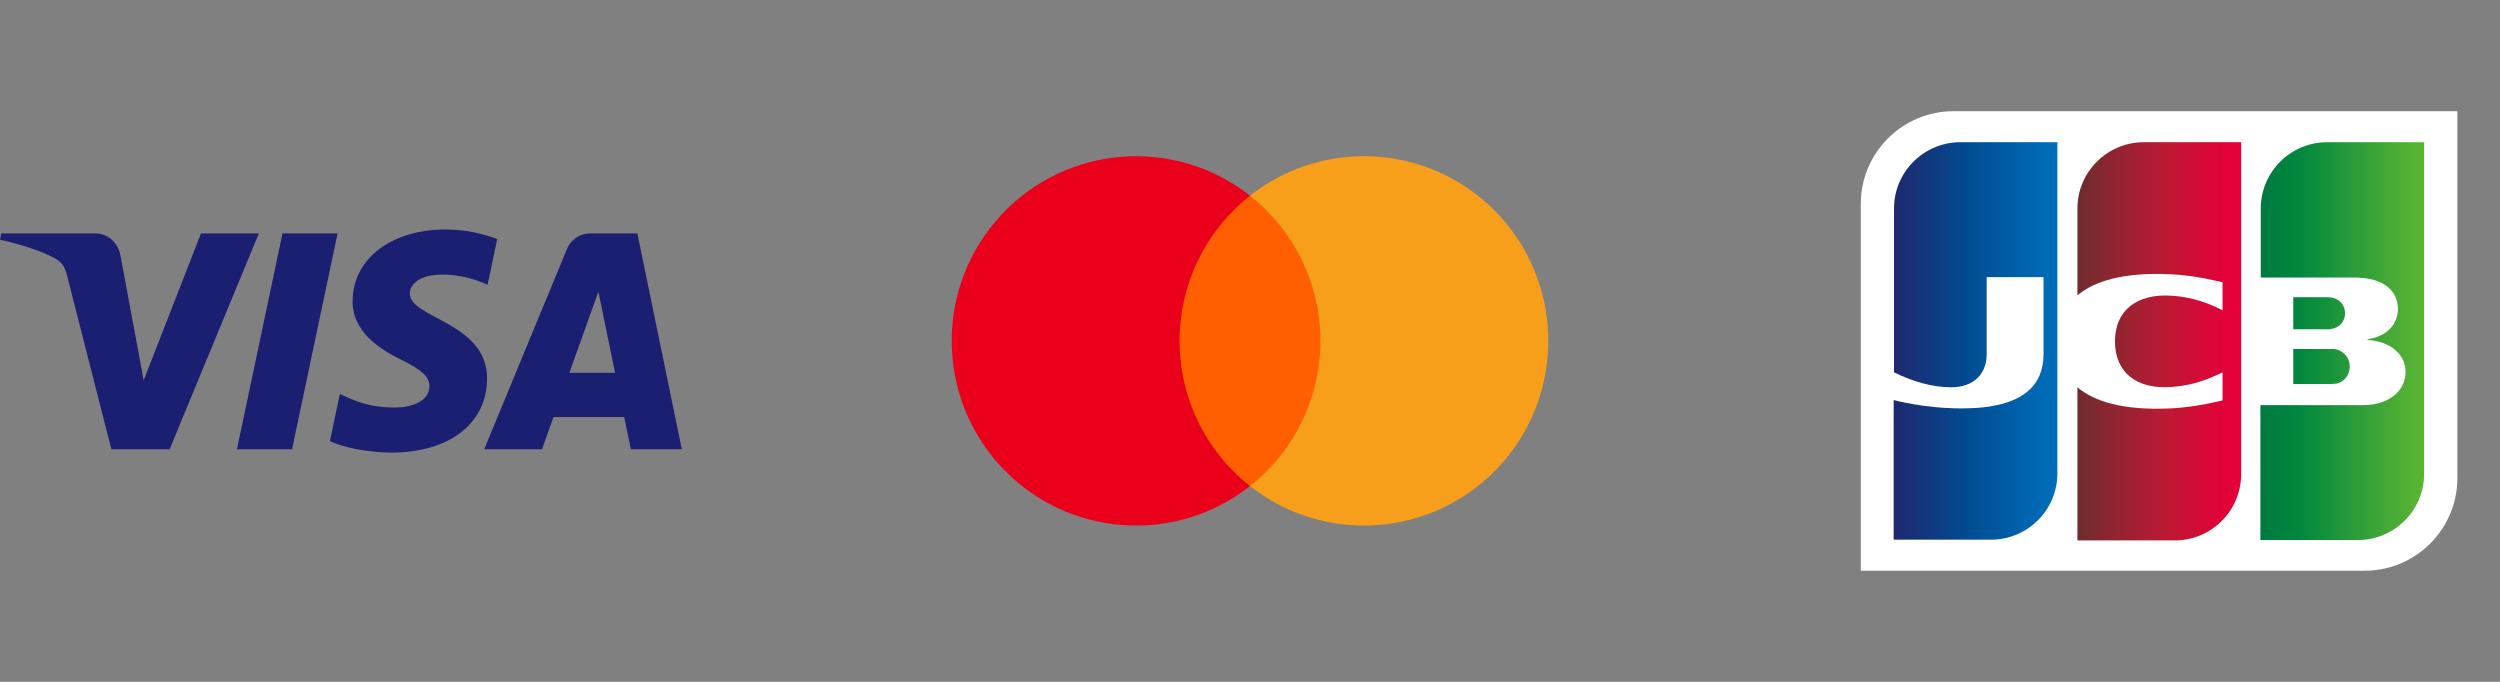 <svg width="88" height="24" viewBox="0 0 88 24" fill="none" xmlns="http://www.w3.org/2000/svg">
<rect x="0" y="0" width="88" height="24" fill="#808080" stroke="none"/>
<path fill-rule="evenodd" clip-rule="evenodd" d="M7.075 8.216L5.057 13.388L4.24 8.99C4.144 8.5 3.766 8.216 3.346 8.216H0.046L0 8.437C0.677 8.586 1.447 8.826 1.913 9.083C2.199 9.24 2.28 9.378 2.374 9.751L3.92 15.814H5.97L9.112 8.216H7.075ZM9.944 8.216L8.34 15.814H10.28L11.883 8.216H9.944ZM21.063 10.268L21.65 13.122H20.042L21.063 10.268ZM20.778 8.216C20.407 8.216 20.093 8.436 19.953 8.774L17.044 15.814H19.079L19.484 14.68H21.971L22.206 15.814H24L22.435 8.216H20.778ZM12.412 10.589C12.398 11.683 13.374 12.293 14.109 12.656C14.865 13.029 15.118 13.268 15.116 13.601C15.11 14.111 14.513 14.336 13.954 14.344C12.98 14.36 12.414 14.078 11.963 13.865L11.612 15.529C12.064 15.74 12.901 15.924 13.768 15.932C15.805 15.932 17.137 14.914 17.145 13.333C17.153 11.329 14.408 11.217 14.427 10.321C14.434 10.05 14.69 9.76 15.25 9.686C15.528 9.649 16.294 9.62 17.162 10.025L17.503 8.415C17.036 8.243 16.436 8.078 15.688 8.078C13.771 8.078 12.423 9.11 12.412 10.589Z" fill="#1A1F71"/>
<path d="M46.839 6.888H41.16V17.11H46.839V6.888Z" fill="#FF5F00"/>
<path d="M41.521 12C41.519 10.005 42.433 8.12 43.999 6.888C41.339 4.793 37.518 5.098 35.222 7.589C32.926 10.079 32.926 13.919 35.222 16.409C37.518 18.9 41.339 19.205 43.999 17.11C42.433 15.879 41.519 13.994 41.521 12Z" fill="#EB001B"/>
<path d="M54.5 12C54.5 14.489 53.082 16.759 50.847 17.847C48.612 18.934 45.953 18.648 44 17.11C45.566 15.878 46.48 13.994 46.48 11.999C46.48 10.004 45.566 8.12 44 6.888C45.953 5.35 48.612 5.064 50.847 6.151C53.082 7.239 54.5 9.509 54.5 11.998V12Z" fill="#F79E1B"/>
<path d="M86.5 16.828C86.5 18.625 85.037 20.089 83.24 20.089H65.5V7.175C65.5 5.378 66.963 3.915 68.76 3.915H86.5V16.828Z" fill="white"/>
<path d="M80.723 13.516H82.07C82.109 13.516 82.199 13.504 82.237 13.504C82.494 13.452 82.712 13.221 82.712 12.9C82.712 12.592 82.494 12.361 82.237 12.297C82.199 12.284 82.122 12.284 82.07 12.284H80.723V13.516Z" fill="url(#paint0_linear_8001_8248)"/>
<path d="M81.915 5.006C80.632 5.006 79.579 6.046 79.579 7.342V9.768H82.878C82.955 9.768 83.045 9.768 83.109 9.781C83.854 9.82 84.406 10.205 84.406 10.872C84.406 11.398 84.033 11.848 83.34 11.938V11.963C84.098 12.014 84.675 12.438 84.675 13.093C84.675 13.799 84.033 14.261 83.186 14.261H79.566V19.01H82.994C84.277 19.01 85.33 17.971 85.33 16.674V5.006H81.915Z" fill="url(#paint1_linear_8001_8248)"/>
<path d="M82.546 11.026C82.546 10.718 82.327 10.512 82.07 10.474C82.045 10.474 81.981 10.461 81.942 10.461H80.723V11.591H81.942C81.981 11.591 82.058 11.591 82.07 11.578C82.327 11.539 82.546 11.334 82.546 11.026Z" fill="url(#paint2_linear_8001_8248)"/>
<path d="M69.005 5.006C67.722 5.006 66.669 6.046 66.669 7.342V13.106C67.324 13.427 68.004 13.632 68.684 13.632C69.493 13.632 69.93 13.144 69.93 12.477V9.755H71.932V12.464C71.932 13.516 71.277 14.376 69.057 14.376C67.709 14.376 66.656 14.081 66.656 14.081V18.997H70.084C71.367 18.997 72.42 17.958 72.42 16.661V5.006H69.005Z" fill="url(#paint3_linear_8001_8248)"/>
<path d="M75.461 5.006C74.177 5.006 73.125 6.046 73.125 7.342V10.397C73.715 9.897 74.742 9.576 76.398 9.653C77.284 9.691 78.234 9.935 78.234 9.935V10.924C77.759 10.68 77.194 10.461 76.462 10.41C75.204 10.32 74.447 10.936 74.447 12.014C74.447 13.106 75.204 13.722 76.462 13.619C77.194 13.568 77.759 13.337 78.234 13.106V14.094C78.234 14.094 77.297 14.338 76.398 14.376C74.742 14.453 73.715 14.133 73.125 13.632V19.023H76.552C77.836 19.023 78.888 17.983 78.888 16.687V5.006H75.461Z" fill="url(#paint4_linear_8001_8248)"/>
<defs>
<linearGradient id="paint0_linear_8001_8248" x1="79.578" y1="14.688" x2="85.347" y2="14.688" gradientUnits="userSpaceOnUse">
<stop stop-color="#007940"/>
<stop offset="0.229" stop-color="#00873F"/>
<stop offset="0.743" stop-color="#40A737"/>
<stop offset="1" stop-color="#5CB531"/>
</linearGradient>
<linearGradient id="paint1_linear_8001_8248" x1="79.577" y1="19.011" x2="85.346" y2="19.011" gradientUnits="userSpaceOnUse">
<stop stop-color="#007940"/>
<stop offset="0.229" stop-color="#00873F"/>
<stop offset="0.743" stop-color="#40A737"/>
<stop offset="1" stop-color="#5CB531"/>
</linearGradient>
<linearGradient id="paint2_linear_8001_8248" x1="79.578" y1="12.811" x2="85.346" y2="12.811" gradientUnits="userSpaceOnUse">
<stop stop-color="#007940"/>
<stop offset="0.229" stop-color="#00873F"/>
<stop offset="0.743" stop-color="#40A737"/>
<stop offset="1" stop-color="#5CB531"/>
</linearGradient>
<linearGradient id="paint3_linear_8001_8248" x1="66.666" y1="19.112" x2="72.524" y2="19.112" gradientUnits="userSpaceOnUse">
<stop stop-color="#1F286F"/>
<stop offset="0.475" stop-color="#004E94"/>
<stop offset="0.826" stop-color="#0066B1"/>
<stop offset="1" stop-color="#006FBC"/>
</linearGradient>
<linearGradient id="paint4_linear_8001_8248" x1="73.092" y1="18.92" x2="78.781" y2="18.92" gradientUnits="userSpaceOnUse">
<stop stop-color="#6C2C2F"/>
<stop offset="0.173" stop-color="#882730"/>
<stop offset="0.573" stop-color="#BE1833"/>
<stop offset="0.859" stop-color="#DC0436"/>
<stop offset="1" stop-color="#E60039"/>
</linearGradient>
</defs>
</svg>

